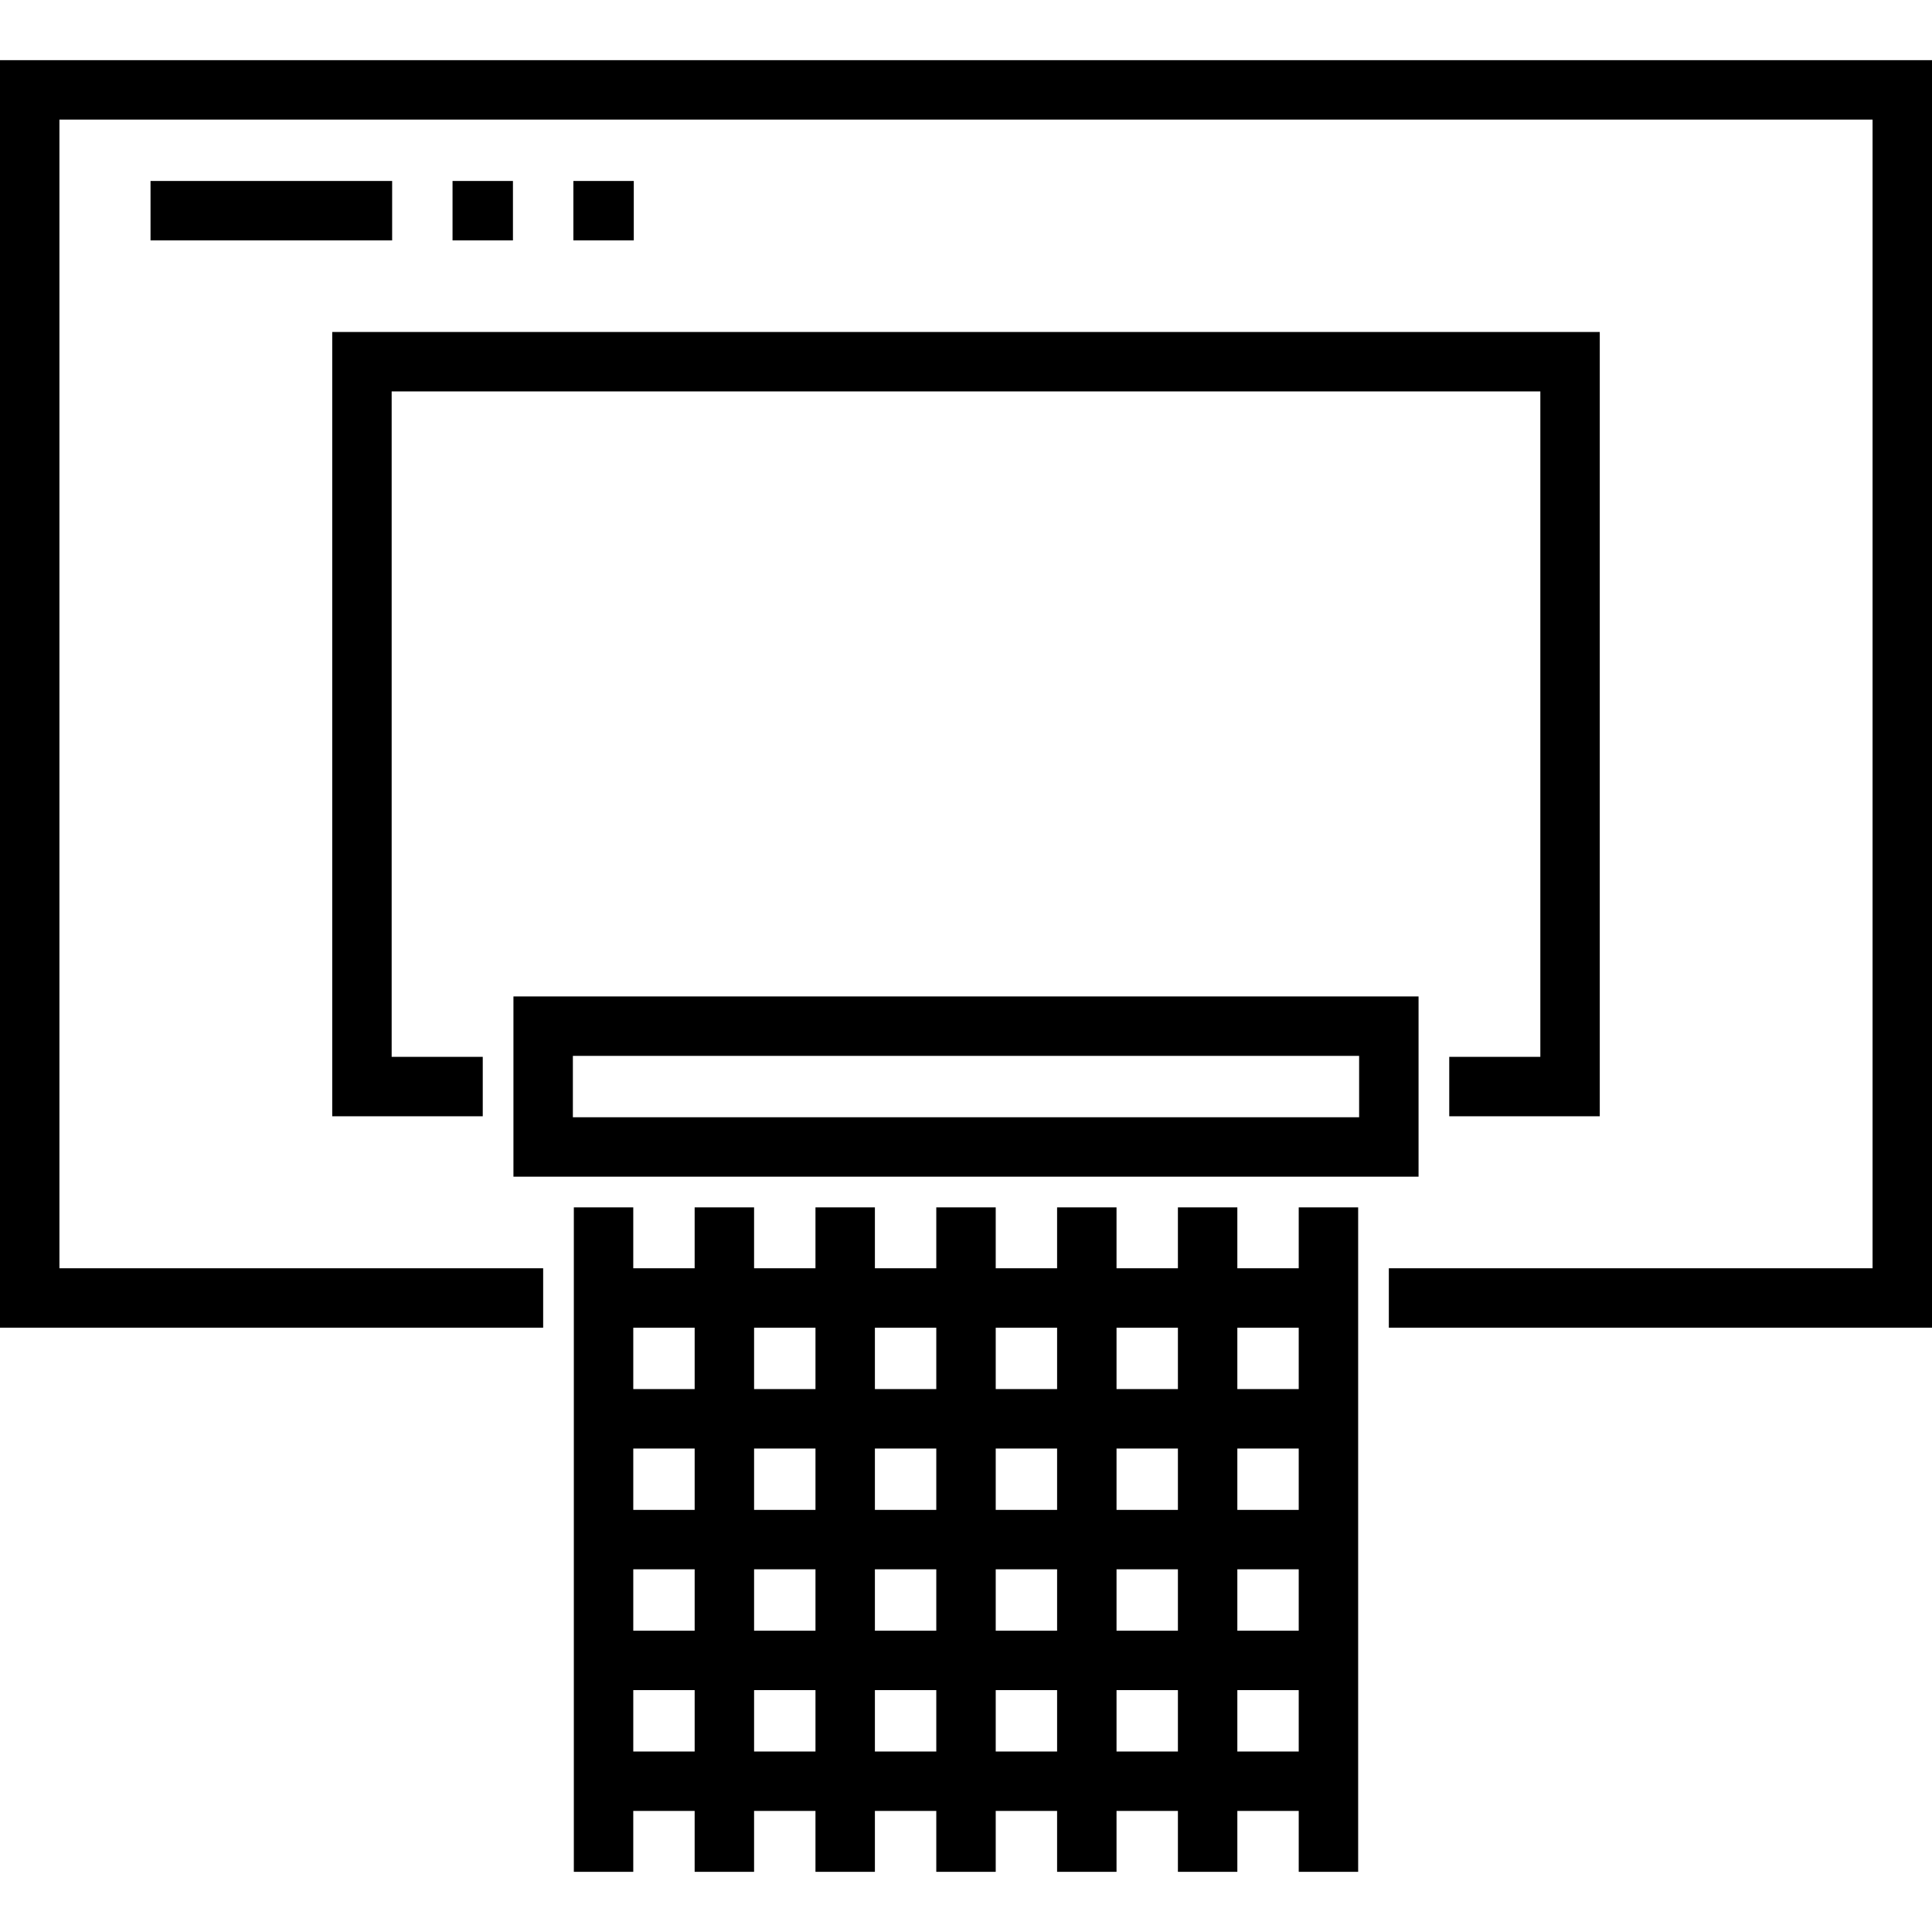 <?xml version="1.0" encoding="iso-8859-1"?>
<!-- Uploaded to: SVG Repo, www.svgrepo.com, Generator: SVG Repo Mixer Tools -->
<svg fill="#000000" version="1.1" id="Layer_1" xmlns="http://www.w3.org/2000/svg" xmlns:xlink="http://www.w3.org/1999/xlink" 
	 viewBox="0 0 512 512" xml:space="preserve">
<g>
	<g>
		<g>
			<path d="M375.932,264.068H136.068v47.765h239.863V264.068z M360.182,296.084H151.818v-16.266h208.364V296.084z"/>
			<polygon points="0,15.943 0,351.854 143.943,351.854 143.943,336.105 15.749,336.105 15.749,31.693 496.25,31.693 
				496.25,336.105 368.057,336.105 368.057,351.854 512,351.854 512,15.943 			"/>
			<polygon points="408.206,103.729 408.206,280.076 384.065,280.076 384.065,295.826 423.956,295.826 423.956,87.979 
				88.044,87.979 88.044,295.826 127.935,295.826 127.935,280.076 103.794,280.076 103.794,103.729 			"/>
			<path d="M344.175,336.105h-0.001h-16.267v-16.137h-15.75v16.137h-16.266v-16.137h-15.75v16.137h-16.266v-16.137h-15.75v16.137
				h-16.267v-16.137h-15.75v16.137h-16.267v-16.137h-15.75v16.137h-16.267v-16.137h-15.75v176.089h15.75v-16.138h16.267v16.138
				h15.75v-16.138h16.267v16.138h15.75v-16.138h16.267v16.138h15.75v-16.138h16.266v16.138h15.75v-16.138h16.267v16.138h15.75
				v-16.138h16.267v16.138h15.75V319.968h-15.75V336.105z M184.093,464.169h-16.267v-16.267h16.267V464.169z M184.093,432.153
				h-16.267v-16.266h16.267V432.153z M184.093,400.137h-16.267V383.87h16.267V400.137z M184.093,368.12h-16.267v-16.266h16.267
				V368.12z M216.11,464.169h-16.267v-16.267h16.267V464.169z M216.11,432.153h-16.267v-16.266h16.267V432.153z M216.11,400.137
				h-16.267V383.87h16.267V400.137z M216.11,368.12h-16.267v-16.266h16.267V368.12z M248.125,464.169h-16.267v-16.267h16.267
				V464.169z M248.125,432.153h-16.267v-16.266h16.267V432.153z M248.125,400.137h-16.267V383.87h16.267V400.137z M248.125,368.12
				h-16.267v-16.266h16.267V368.12z M280.142,464.169h-16.266v-16.267h16.266V464.169z M280.142,432.153h-16.266v-16.266h16.266
				V432.153z M280.142,400.137h-16.266V383.87h16.266V400.137z M280.142,368.12h-16.266v-16.266h16.266V368.12z M312.159,464.169
				h-0.001h-16.266v-16.267h16.267V464.169z M312.159,432.153h-0.001h-16.266v-16.266h16.267V432.153z M312.159,400.137h-0.001
				h-16.266V383.87h16.267V400.137z M312.159,368.12h-0.001h-16.266v-16.266h16.267V368.12z M344.174,464.169h-16.267v-16.267
				h16.267V464.169z M344.174,432.153h-16.267v-16.266h16.267V432.153z M344.174,400.137h-16.267V383.87h16.267V400.137z
				 M344.174,368.12h-16.267v-16.266h16.267V368.12z"/>
			<rect x="39.891" y="47.959" width="64.032" height="15.75"/>
			<rect x="119.927" y="47.959" width="16.008" height="15.75"/>
			<rect x="151.951" y="47.959" width="16.008" height="15.75"/>
		</g>
	</g>
</g>
</svg>